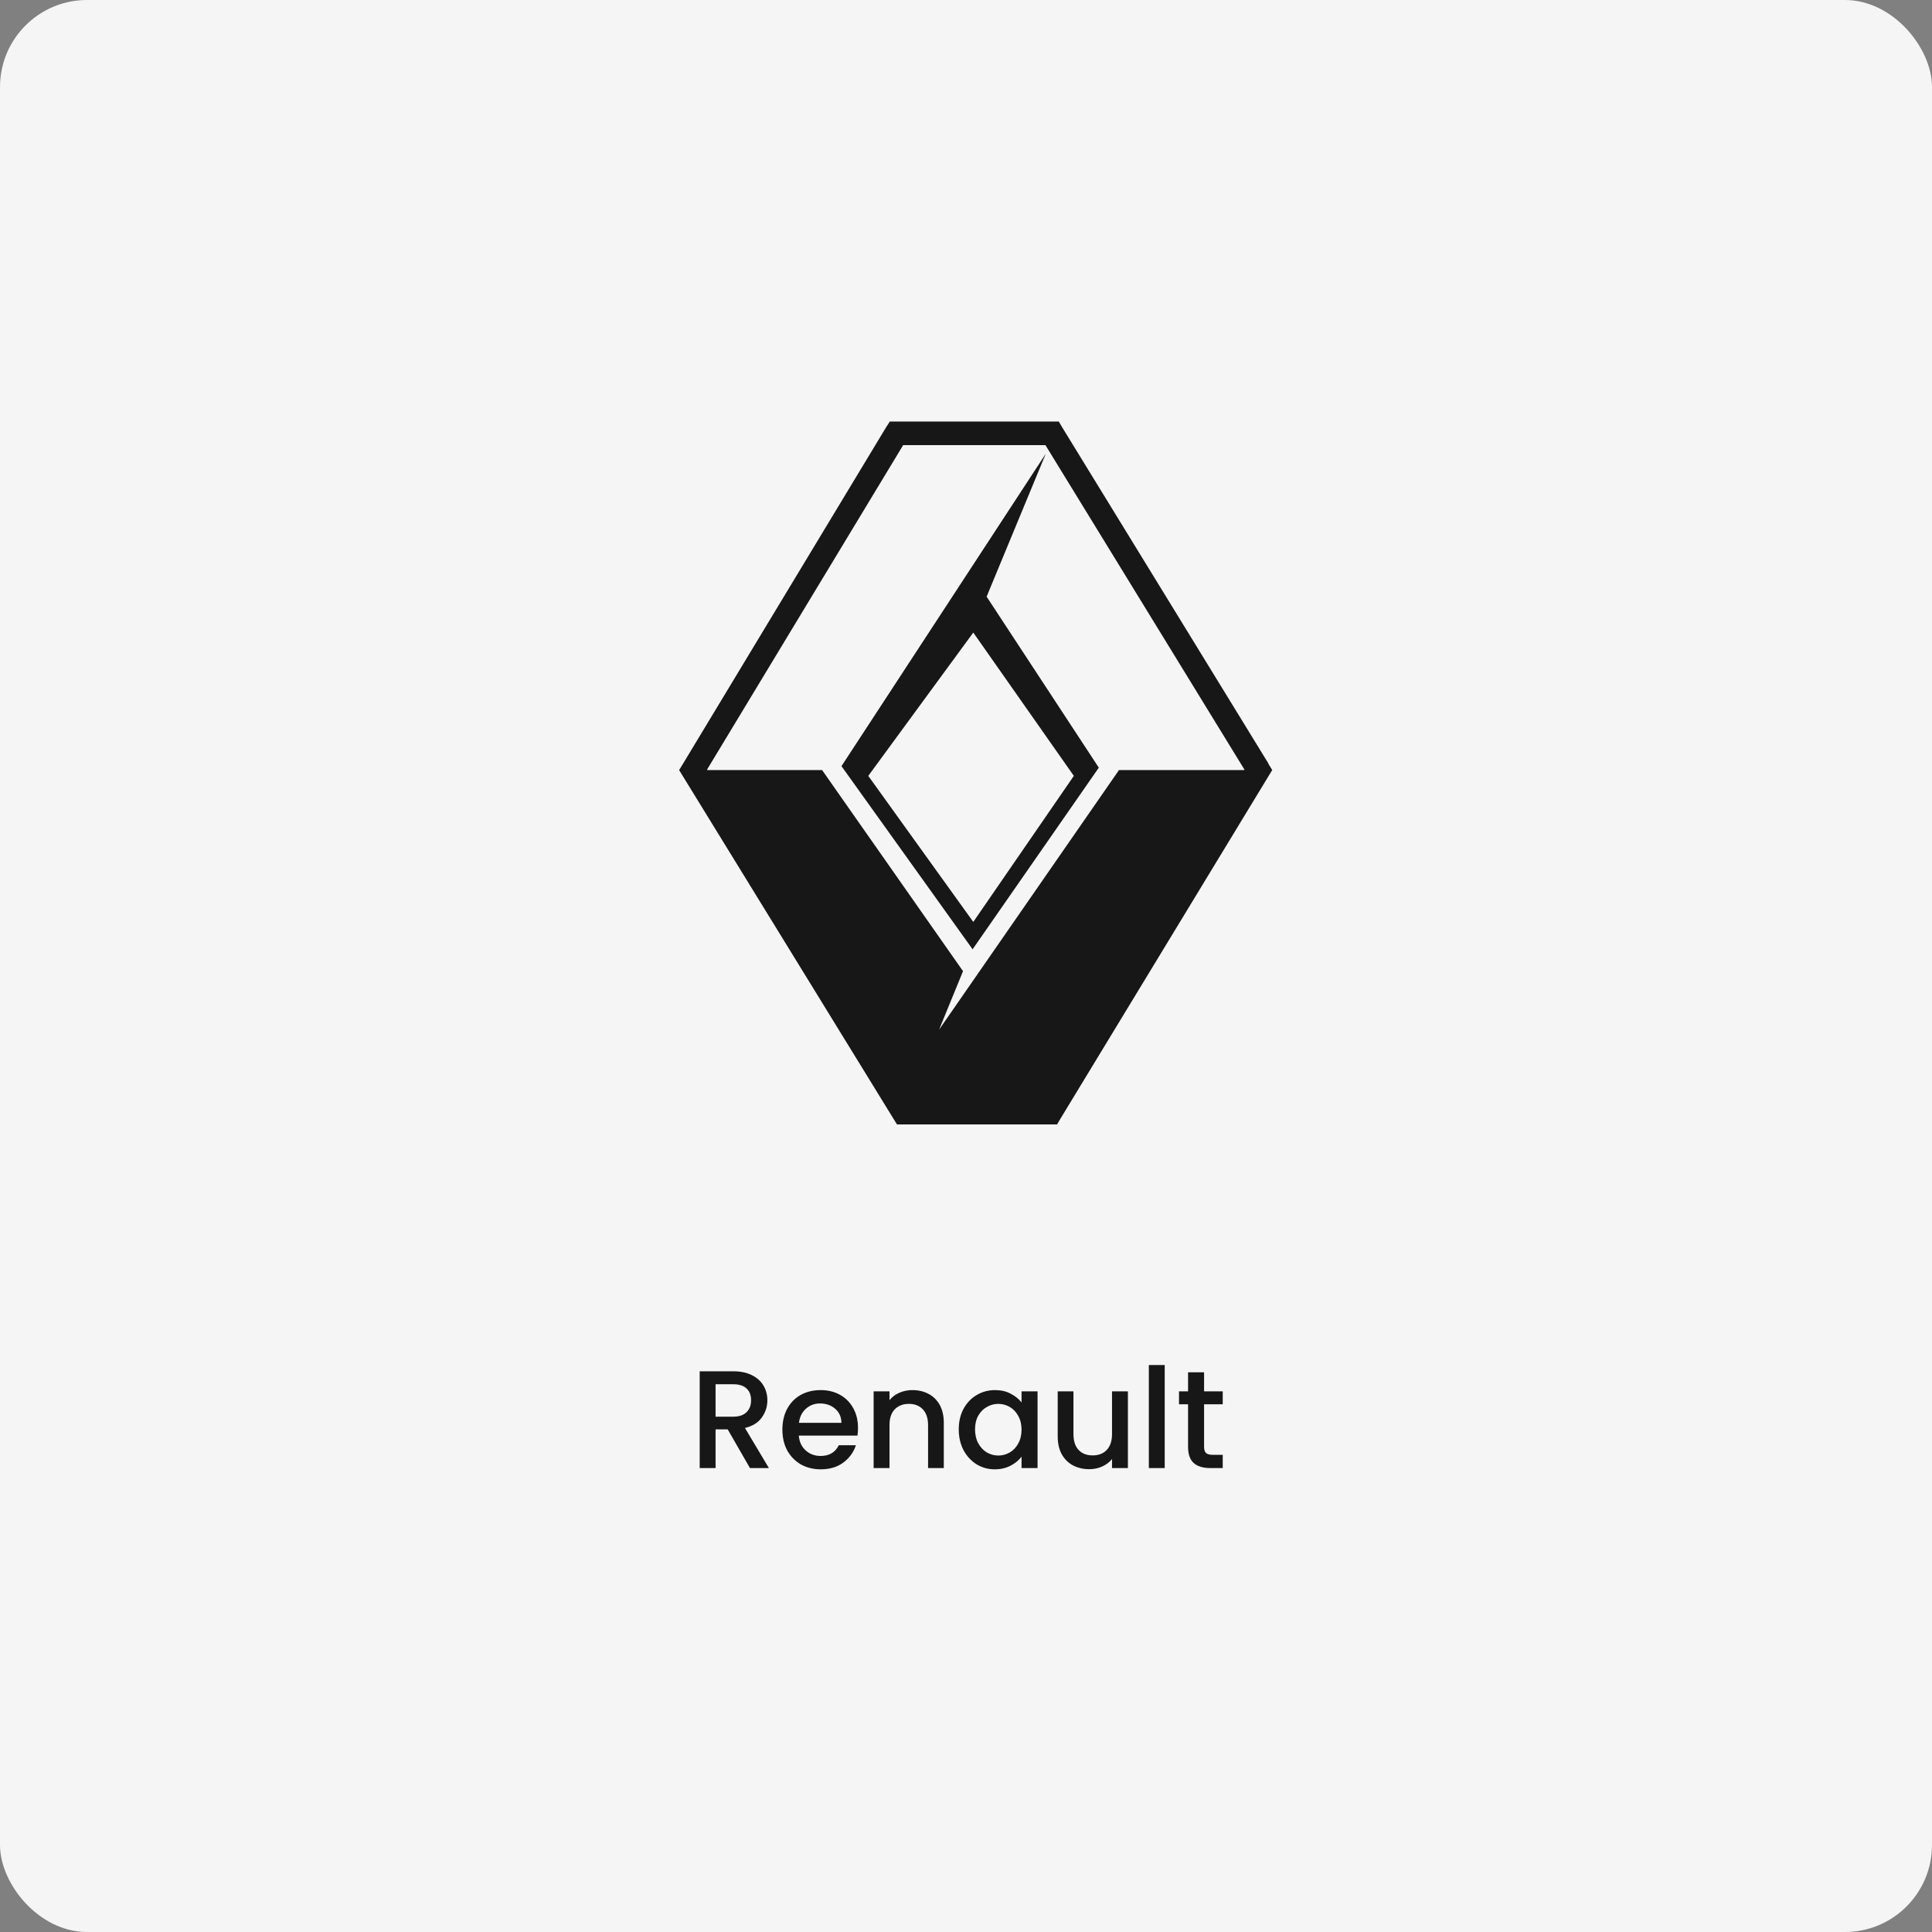 <svg width="222" height="222" viewBox="0 0 222 222" fill="none" xmlns="http://www.w3.org/2000/svg">
<rect x="0" y="0" width="222" height="222" fill="#808080" stroke="none"/>
<rect width="222" height="222" rx="10" fill="#F5F5F5"/>
<path d="M86.176 168.691L83.616 164.243H82.224V168.691H80.4V157.571H84.24C85.094 157.571 85.814 157.72 86.4 158.019C86.998 158.318 87.44 158.718 87.728 159.219C88.027 159.72 88.176 160.28 88.176 160.899C88.176 161.624 87.963 162.286 87.536 162.883C87.12 163.47 86.475 163.87 85.6 164.083L88.352 168.691H86.176ZM82.224 162.787H84.24C84.923 162.787 85.435 162.616 85.776 162.275C86.128 161.934 86.304 161.475 86.304 160.899C86.304 160.323 86.134 159.875 85.792 159.555C85.451 159.224 84.934 159.059 84.24 159.059H82.224V162.787ZM98.59 164.067C98.59 164.398 98.568 164.696 98.526 164.963H91.79C91.843 165.667 92.104 166.232 92.574 166.659C93.043 167.086 93.619 167.299 94.302 167.299C95.283 167.299 95.976 166.888 96.382 166.067H98.35C98.083 166.878 97.598 167.544 96.894 168.067C96.2 168.579 95.336 168.835 94.302 168.835C93.459 168.835 92.702 168.648 92.03 168.275C91.368 167.891 90.846 167.358 90.462 166.675C90.088 165.982 89.902 165.182 89.902 164.275C89.902 163.368 90.083 162.574 90.446 161.891C90.819 161.198 91.336 160.664 91.998 160.291C92.67 159.918 93.438 159.731 94.302 159.731C95.134 159.731 95.875 159.912 96.526 160.275C97.176 160.638 97.683 161.15 98.046 161.811C98.408 162.462 98.59 163.214 98.59 164.067ZM96.686 163.491C96.675 162.819 96.435 162.28 95.966 161.875C95.496 161.47 94.915 161.267 94.222 161.267C93.592 161.267 93.054 161.47 92.606 161.875C92.158 162.27 91.891 162.808 91.806 163.491H96.686ZM104.833 159.731C105.526 159.731 106.145 159.875 106.689 160.163C107.243 160.451 107.675 160.878 107.985 161.443C108.294 162.008 108.449 162.691 108.449 163.491V168.691H106.641V163.763C106.641 162.974 106.443 162.371 106.049 161.955C105.654 161.528 105.115 161.315 104.433 161.315C103.75 161.315 103.206 161.528 102.801 161.955C102.406 162.371 102.209 162.974 102.209 163.763V168.691H100.385V159.875H102.209V160.883C102.507 160.52 102.886 160.238 103.345 160.035C103.814 159.832 104.31 159.731 104.833 159.731ZM110.167 164.243C110.167 163.358 110.349 162.574 110.711 161.891C111.085 161.208 111.586 160.68 112.215 160.307C112.855 159.923 113.559 159.731 114.327 159.731C115.021 159.731 115.623 159.87 116.135 160.147C116.658 160.414 117.074 160.75 117.383 161.155V159.875H119.223V168.691H117.383V167.379C117.074 167.795 116.653 168.142 116.119 168.419C115.586 168.696 114.978 168.835 114.295 168.835C113.538 168.835 112.845 168.643 112.215 168.259C111.586 167.864 111.085 167.32 110.711 166.627C110.349 165.923 110.167 165.128 110.167 164.243ZM117.383 164.275C117.383 163.667 117.255 163.139 116.999 162.691C116.754 162.243 116.429 161.902 116.023 161.667C115.618 161.432 115.181 161.315 114.711 161.315C114.242 161.315 113.805 161.432 113.399 161.667C112.994 161.891 112.663 162.227 112.407 162.675C112.162 163.112 112.039 163.635 112.039 164.243C112.039 164.851 112.162 165.384 112.407 165.843C112.663 166.302 112.994 166.654 113.399 166.899C113.815 167.134 114.253 167.251 114.711 167.251C115.181 167.251 115.618 167.134 116.023 166.899C116.429 166.664 116.754 166.323 116.999 165.875C117.255 165.416 117.383 164.883 117.383 164.275ZM129.603 159.875V168.691H127.779V167.651C127.491 168.014 127.112 168.302 126.643 168.515C126.184 168.718 125.694 168.819 125.171 168.819C124.478 168.819 123.854 168.675 123.299 168.387C122.755 168.099 122.323 167.672 122.003 167.107C121.694 166.542 121.539 165.859 121.539 165.059V159.875H123.347V164.787C123.347 165.576 123.544 166.184 123.939 166.611C124.334 167.027 124.872 167.235 125.555 167.235C126.238 167.235 126.776 167.027 127.171 166.611C127.576 166.184 127.779 165.576 127.779 164.787V159.875H129.603ZM133.834 156.851V168.691H132.01V156.851H133.834ZM138.356 161.363V166.243C138.356 166.574 138.431 166.814 138.58 166.963C138.74 167.102 139.007 167.171 139.38 167.171H140.5V168.691H139.06C138.239 168.691 137.61 168.499 137.172 168.115C136.735 167.731 136.516 167.107 136.516 166.243V161.363H135.476V159.875H136.516V157.683H138.356V159.875H140.5V161.363H138.356Z" fill="#171717"/>
<g clip-path="url(#clip0_937_9133)">
<path d="M96.705 88.053L111.758 109.08L126.261 88.21L113.369 68.559L120.169 52.131L96.705 88.014V88.053ZM123.391 89.154L111.837 105.936L99.771 89.154L111.837 72.686L123.391 89.154Z" fill="#171717"/>
<path d="M145.755 87.739L122.055 49.105L121.662 48.436H102.247L101.814 49.105L78.469 87.778L78.036 88.486L78.469 89.193L102.679 128.574L103.072 129.203H121.466L121.859 128.535L145.755 89.193L146.187 88.486L145.755 87.778V87.739ZM142.964 88.486H128.579L107.906 118.316L110.657 111.595L94.465 88.486H81.259V88.407L103.779 51.148H120.129L143.003 88.446L142.964 88.486Z" fill="#171717"/>
</g>
<defs>
<clipPath id="clip0_937_9133">
<rect width="68.15" height="80.727" fill="white" transform="translate(78.036 48.436)"/>
</clipPath>
</defs>
</svg>
